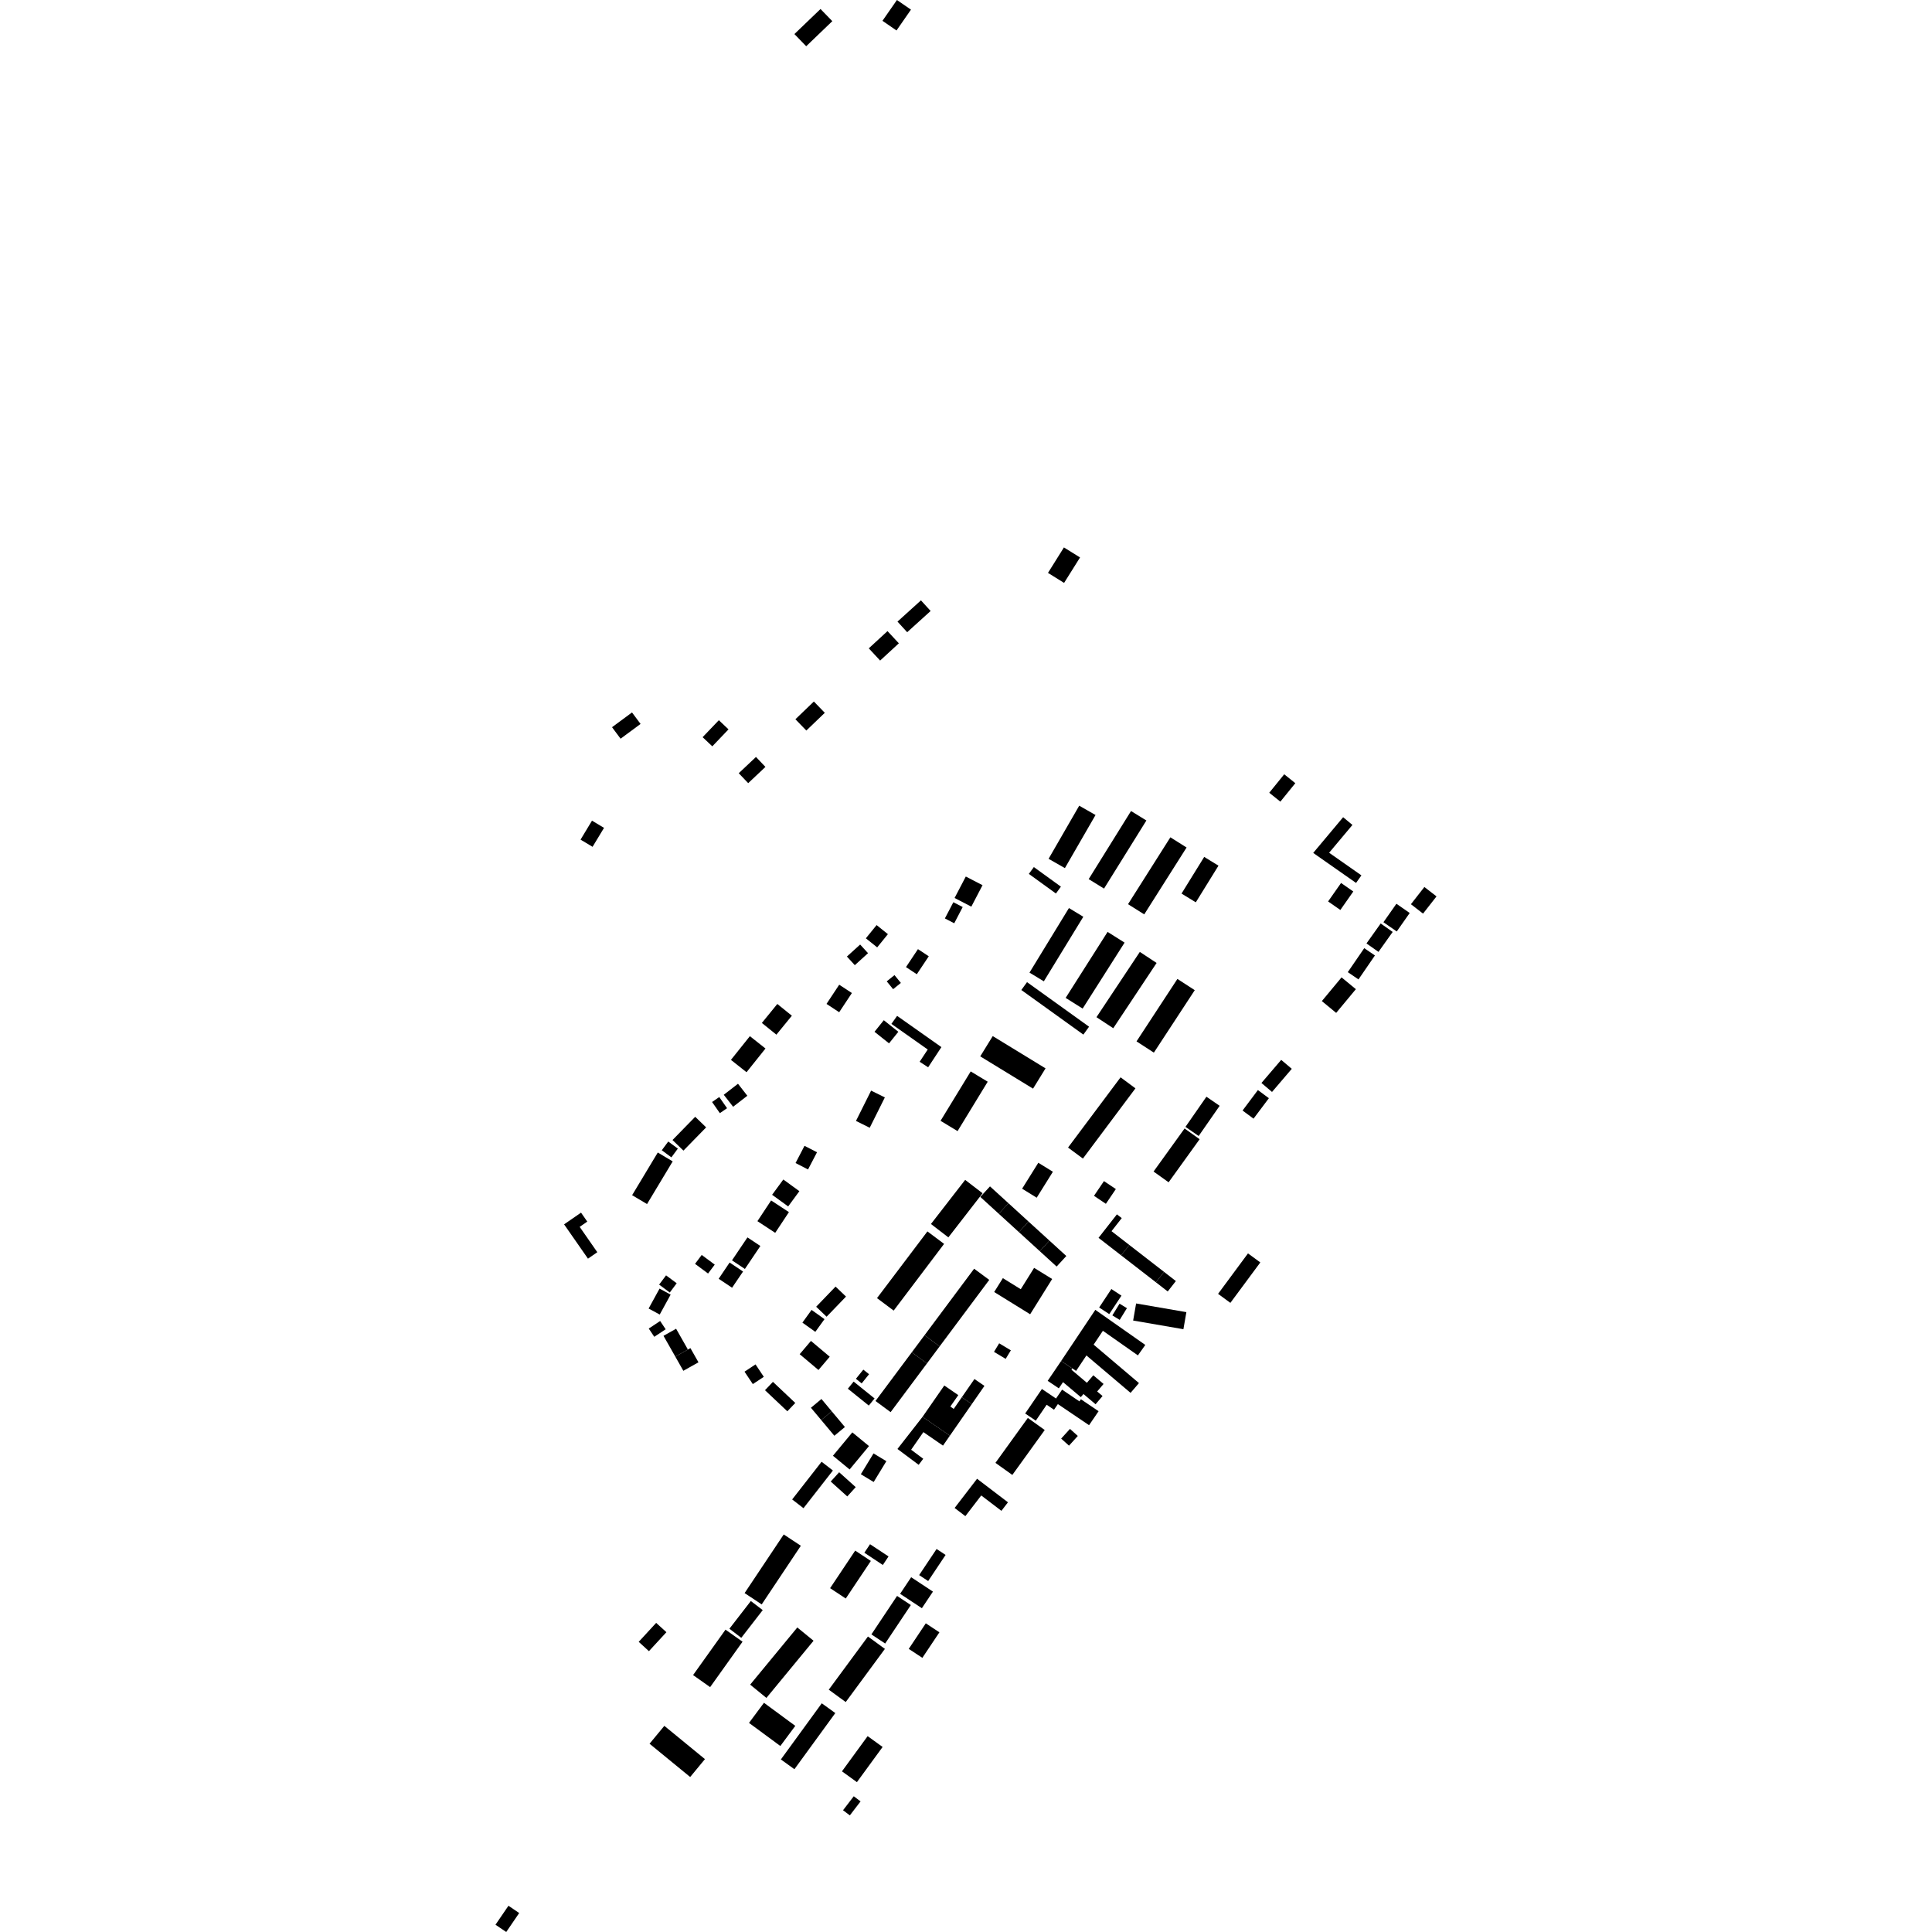 <?xml version="1.0" encoding="utf-8" standalone="no"?>
<!DOCTYPE svg PUBLIC "-//W3C//DTD SVG 1.1//EN"
  "http://www.w3.org/Graphics/SVG/1.1/DTD/svg11.dtd">
<!-- Created with matplotlib (https://matplotlib.org/) -->
<svg height="288pt" version="1.1" viewBox="0 0 288 288" width="288pt" xmlns="http://www.w3.org/2000/svg" xmlns:xlink="http://www.w3.org/1999/xlink">
 <defs>
  <style type="text/css">
*{stroke-linecap:butt;stroke-linejoin:round;}
  </style>
 </defs>
 <g id="figure_1">
  <g id="patch_1">
   <path d="M 0 288 
L 288 288 
L 288 0 
L 0 0 
z
" style="fill:none;opacity:0;"/>
  </g>
  <g id="axes_1">
   <g id="PatchCollection_1">
    <path clip-path="url(#pda9d39730f)" d="M 163.277 195.256 
L 170.728 200.487 
L 169.625 202.046 
L 164.406 198.38 
L 163.026 200.444 
L 169.783 206.174 
L 168.531 207.632 
L 161.95 202.055 
L 160.412 204.359 
L 158.18 202.884 
L 163.277 195.256 
"/>
    <path clip-path="url(#pda9d39730f)" d="M 158.465 206.032 
L 157.837 206.957 
L 156.175 205.839 
L 158.18 202.884 
L 159.845 203.997 
L 159.719 204.181 
L 162.023 206.131 
L 162.977 205.01 
L 164.506 206.304 
L 163.552 207.425 
L 164.357 208.103 
L 163.314 209.329 
L 161.51 207.804 
L 161.114 208.269 
L 158.465 206.032 
"/>
    <path clip-path="url(#pda9d39730f)" d="M 160.91 208.901 
L 161.127 208.583 
L 163.766 210.367 
L 162.344 212.45 
L 159.705 210.666 
L 157.695 209.306 
L 157.119 210.145 
L 156.022 209.404 
L 154.403 211.779 
L 152.822 210.71 
L 154.443 208.335 
L 155.317 207.053 
L 156.898 208.123 
L 157.419 208.476 
L 158.324 207.15 
L 158.9 207.541 
L 160.91 208.901 
"/>
    <path clip-path="url(#pda9d39730f)" d="M 175.515 145.928 
L 178.101 147.604 
L 172.005 156.913 
L 169.419 155.237 
L 175.515 145.928 
"/>
    <path clip-path="url(#pda9d39730f)" d="M 179.507 127.739 
L 181.637 129.043 
L 178.257 134.508 
L 176.128 133.204 
L 179.507 127.739 
"/>
    <path clip-path="url(#pda9d39730f)" d="M 158.596 81.605 
L 161 83.099 
L 158.622 86.893 
L 156.221 85.4 
L 158.596 81.605 
"/>
    <path clip-path="url(#pda9d39730f)" d="M 97.814 241.918 
L 99.341 243.309 
L 96.735 246.136 
L 95.212 244.745 
L 97.814 241.918 
"/>
    <path clip-path="url(#pda9d39730f)" d="M 205.817 137.659 
L 207.605 138.922 
L 205.487 141.897 
L 203.699 140.638 
L 205.817 137.659 
"/>
    <path clip-path="url(#pda9d39730f)" d="M 99.032 257.27 
L 105.085 262.228 
L 102.883 264.896 
L 96.827 259.935 
L 99.032 257.27 
"/>
    <path clip-path="url(#pda9d39730f)" d="M 103.634 166.478 
L 105.263 168.056 
L 101.878 171.52 
L 100.249 169.942 
L 103.634 166.478 
"/>
    <path clip-path="url(#pda9d39730f)" d="M 124.518 255.364 
L 118.422 263.734 
L 116.403 262.277 
L 122.499 253.907 
L 124.518 255.364 
"/>
    <path clip-path="url(#pda9d39730f)" d="M 113.883 253.832 
L 118.553 257.272 
L 116.324 260.273 
L 111.653 256.83 
L 113.883 253.832 
"/>
    <path clip-path="url(#pda9d39730f)" d="M 112.625 203.388 
L 113.861 205.243 
L 112.221 206.324 
L 110.985 204.473 
L 112.625 203.388 
"/>
    <path clip-path="url(#pda9d39730f)" d="M 88.248 122.334 
L 90.042 123.406 
L 88.332 126.234 
L 86.542 125.162 
L 88.248 122.334 
"/>
    <path clip-path="url(#pda9d39730f)" d="M 119.926 170.807 
L 121.79 171.767 
L 120.452 174.332 
L 118.591 173.372 
L 119.926 170.807 
"/>
    <path clip-path="url(#pda9d39730f)" d="M 122.452 208.545 
L 123.986 210.381 
L 122.417 211.683 
L 120.883 209.851 
L 122.452 208.545 
"/>
    <path clip-path="url(#pda9d39730f)" d="M 98.054 171.803 
L 100.276 173.128 
L 96.452 179.488 
L 94.23 178.163 
L 98.054 171.803 
"/>
    <path clip-path="url(#pda9d39730f)" d="M 129.696 230.194 
L 132.452 232.015 
L 131.603 233.289 
L 128.847 231.464 
L 129.696 230.194 
"/>
    <path clip-path="url(#pda9d39730f)" d="M 130.362 153.806 
L 131.748 152.082 
L 133.913 153.808 
L 132.526 155.532 
L 130.362 153.806 
"/>
    <path clip-path="url(#pda9d39730f)" d="M 100.786 198.074 
L 102.545 201.174 
L 100.668 202.229 
L 98.906 199.13 
L 100.786 198.074 
"/>
    <path clip-path="url(#pda9d39730f)" d="M 179.841 163.486 
L 181.811 164.842 
L 178.684 169.341 
L 176.714 167.982 
L 179.841 163.486 
"/>
    <path clip-path="url(#pda9d39730f)" d="M 129.384 243.953 
L 131.912 245.797 
L 126.071 253.722 
L 123.543 251.877 
L 129.384 243.953 
"/>
    <path clip-path="url(#pda9d39730f)" d="M 112.692 112.839 
L 114.102 114.324 
L 111.533 116.742 
L 110.123 115.262 
L 112.692 112.839 
"/>
    <path clip-path="url(#pda9d39730f)" d="M 111.422 184.457 
L 113.346 185.738 
L 111.041 189.162 
L 109.117 187.877 
L 111.422 184.457 
"/>
    <path clip-path="url(#pda9d39730f)" d="M 147.986 154.448 
L 155.857 159.259 
L 153.994 162.282 
L 146.123 157.471 
L 147.986 154.448 
"/>
    <path clip-path="url(#pda9d39730f)" d="M 107.157 107.36 
L 108.598 108.725 
L 106.183 111.255 
L 104.739 109.89 
L 107.157 107.36 
"/>
    <path clip-path="url(#pda9d39730f)" d="M 203.365 141.341 
L 204.959 142.429 
L 202.507 146 
L 200.913 144.916 
L 203.365 141.341 
"/>
    <path clip-path="url(#pda9d39730f)" d="M 114.95 178.95 
L 117.604 180.69 
L 115.559 183.777 
L 112.908 182.037 
L 114.95 178.95 
"/>
    <path clip-path="url(#pda9d39730f)" d="M 129.855 162.577 
L 131.904 163.589 
L 129.648 168.112 
L 127.599 167.096 
L 129.855 162.577 
"/>
    <path clip-path="url(#pda9d39730f)" d="M 151.883 183.667 
L 148.882 180.93 
L 150.328 179.359 
L 153.326 182.1 
L 151.883 183.667 
"/>
    <path clip-path="url(#pda9d39730f)" d="M 156.953 174.671 
L 154.538 178.541 
L 152.365 177.196 
L 154.78 173.331 
L 156.953 174.671 
"/>
    <path clip-path="url(#pda9d39730f)" d="M 159.499 213.003 
L 160.668 214.055 
L 159.355 215.502 
L 158.186 214.45 
L 159.499 213.003 
"/>
    <path clip-path="url(#pda9d39730f)" d="M 146.749 206.593 
L 144.867 209.306 
L 143.378 208.281 
L 145.26 205.569 
L 146.749 206.593 
"/>
    <path clip-path="url(#pda9d39730f)" d="M 132.299 94.079 
L 133.99 95.899 
L 131.199 98.468 
L 129.508 96.647 
L 132.299 94.079 
"/>
    <path clip-path="url(#pda9d39730f)" d="M 176.583 168.221 
L 178.827 169.823 
L 174.203 176.242 
L 171.959 174.639 
L 176.583 168.221 
"/>
    <path clip-path="url(#pda9d39730f)" d="M 143.97 130.663 
L 146.465 131.954 
L 144.794 135.152 
L 142.298 133.861 
L 143.97 130.663 
"/>
    <path clip-path="url(#pda9d39730f)" d="M 159.345 135.361 
L 161.487 136.661 
L 155.604 146.283 
L 153.463 144.987 
L 159.345 135.361 
"/>
    <path clip-path="url(#pda9d39730f)" d="M 165.106 138.917 
L 167.639 140.515 
L 161.388 150.348 
L 158.854 148.754 
L 165.106 138.917 
"/>
    <path clip-path="url(#pda9d39730f)" d="M 111.784 154.46 
L 114.109 156.301 
L 111.284 159.835 
L 108.96 157.994 
L 111.784 154.46 
"/>
    <path clip-path="url(#pda9d39730f)" d="M 154.114 129.253 
L 158.149 132.174 
L 157.404 133.193 
L 153.369 130.272 
L 154.114 129.253 
"/>
    <path clip-path="url(#pda9d39730f)" d="M 144.701 159.715 
L 147.237 161.249 
L 142.742 168.613 
L 140.206 167.078 
L 144.701 159.715 
"/>
    <path clip-path="url(#pda9d39730f)" d="M 160.878 120.103 
L 163.309 121.492 
L 158.742 129.409 
L 156.311 128.021 
L 160.878 120.103 
"/>
    <path clip-path="url(#pda9d39730f)" d="M 124.159 219.206 
L 119.774 224.823 
L 118.087 223.519 
L 122.473 217.902 
L 124.159 219.206 
"/>
    <path clip-path="url(#pda9d39730f)" d="M 126.389 207.013 
L 127.251 205.952 
L 130.372 208.465 
L 129.51 209.525 
L 126.389 207.013 
"/>
    <path clip-path="url(#pda9d39730f)" d="M 99.289 190.116 
L 100.873 191.294 
L 99.843 192.673 
L 98.255 191.495 
L 99.289 190.116 
"/>
    <path clip-path="url(#pda9d39730f)" d="M 133.34 145.358 
L 134.291 146.522 
L 133.136 147.456 
L 132.185 146.288 
L 133.34 145.358 
"/>
    <path clip-path="url(#pda9d39730f)" d="M 98.318 192.09 
L 99.97 192.987 
L 98.344 195.956 
L 96.689 195.06 
L 98.318 192.09 
"/>
    <path clip-path="url(#pda9d39730f)" d="M 133.703 0 
L 135.796 1.438 
L 133.641 4.544 
L 131.548 3.102 
L 133.703 0 
"/>
    <path clip-path="url(#pda9d39730f)" d="M 124.556 191.79 
L 126.114 193.278 
L 123.22 196.281 
L 121.665 194.793 
L 124.556 191.79 
"/>
    <path clip-path="url(#pda9d39730f)" d="M 120.98 195.266 
L 122.907 196.644 
L 121.539 198.536 
L 119.613 197.162 
L 120.98 195.266 
"/>
    <path clip-path="url(#pda9d39730f)" d="M 138.007 241.986 
L 140.035 243.327 
L 137.494 247.133 
L 135.466 245.796 
L 138.007 241.986 
"/>
    <path clip-path="url(#pda9d39730f)" d="M 176.851 195.599 
L 176.409 198.143 
L 168.916 196.85 
L 169.358 194.306 
L 176.851 195.599 
"/>
    <path clip-path="url(#pda9d39730f)" d="M 123.986 210.381 
L 125.949 212.724 
L 124.377 214.026 
L 122.417 211.683 
L 123.986 210.381 
"/>
    <path clip-path="url(#pda9d39730f)" d="M 135.923 201.58 
L 137.821 199.036 
L 140.072 200.702 
L 138.177 203.246 
L 135.923 201.58 
"/>
    <path clip-path="url(#pda9d39730f)" d="M 137.284 89.496 
L 138.728 91.078 
L 135.231 94.243 
L 133.787 92.661 
L 137.284 89.496 
"/>
    <path clip-path="url(#pda9d39730f)" d="M 143.875 175.883 
L 146.471 177.877 
L 141.371 184.454 
L 138.775 182.46 
L 143.875 175.883 
"/>
    <path clip-path="url(#pda9d39730f)" d="M 103.317 249.701 
L 108.149 242.931 
L 110.69 244.727 
L 105.858 251.497 
L 103.317 249.701 
"/>
    <path clip-path="url(#pda9d39730f)" d="M 208.16 134.721 
L 210.142 136.099 
L 208.211 138.853 
L 206.226 137.475 
L 208.16 134.721 
"/>
    <path clip-path="url(#pda9d39730f)" d="M 110.5 244.148 
L 108.731 242.791 
L 111.926 238.662 
L 113.699 240.018 
L 110.5 244.148 
"/>
    <path clip-path="url(#pda9d39730f)" d="M 158.955 187.231 
L 157.509 188.802 
L 154.996 186.509 
L 156.441 184.938 
L 158.955 187.231 
"/>
    <path clip-path="url(#pda9d39730f)" d="M 168.6 120.898 
L 170.89 122.309 
L 164.575 132.46 
L 162.288 131.049 
L 168.6 120.898 
"/>
    <path clip-path="url(#pda9d39730f)" d="M 174.466 124.817 
L 176.882 126.336 
L 170.57 136.304 
L 168.153 134.785 
L 174.466 124.817 
"/>
    <path clip-path="url(#pda9d39730f)" d="M 110.765 189.544 
L 109.128 191.961 
L 107.13 190.623 
L 108.764 188.203 
L 110.765 189.544 
"/>
    <path clip-path="url(#pda9d39730f)" d="M 118.854 242.604 
L 121.274 244.584 
L 114.247 253.106 
L 111.826 251.126 
L 118.854 242.604 
"/>
    <path clip-path="url(#pda9d39730f)" d="M 148.882 180.93 
L 146.134 178.42 
L 147.576 176.853 
L 150.328 179.359 
L 148.882 180.93 
"/>
    <path clip-path="url(#pda9d39730f)" d="M 99.615 170.165 
L 101.049 171.219 
L 100.083 172.523 
L 98.65 171.468 
L 99.615 170.165 
"/>
    <path clip-path="url(#pda9d39730f)" d="M 173.528 189.601 
L 175.285 190.966 
L 174.071 192.517 
L 172.313 191.153 
L 173.528 189.601 
"/>
    <path clip-path="url(#pda9d39730f)" d="M 165.669 192.154 
L 167.174 193.141 
L 165.353 195.89 
L 163.849 194.907 
L 165.669 192.154 
"/>
    <path clip-path="url(#pda9d39730f)" d="M 128.282 268.533 
L 126.684 270.616 
L 125.67 269.848 
L 127.27 267.765 
L 128.282 268.533 
"/>
    <path clip-path="url(#pda9d39730f)" d="M 167.988 195.008 
L 166.912 196.754 
L 165.815 196.084 
L 166.89 194.338 
L 167.988 195.008 
"/>
    <path clip-path="url(#pda9d39730f)" d="M 129.337 258.803 
L 131.569 260.417 
L 127.739 265.662 
L 125.51 264.049 
L 129.337 258.803 
"/>
    <path clip-path="url(#pda9d39730f)" d="M 191.438 115.42 
L 193.091 116.75 
L 190.861 119.501 
L 189.206 118.174 
L 191.438 115.42 
"/>
    <path clip-path="url(#pda9d39730f)" d="M 186.035 186.842 
L 187.872 188.191 
L 183.411 194.216 
L 181.577 192.871 
L 186.035 186.842 
"/>
    <path clip-path="url(#pda9d39730f)" d="M 167.042 160.595 
L 169.259 162.238 
L 161.428 172.707 
L 159.211 171.064 
L 167.042 160.595 
"/>
    <path clip-path="url(#pda9d39730f)" d="M 94.213 106.204 
L 95.488 107.917 
L 92.509 110.117 
L 91.234 108.403 
L 94.213 106.204 
"/>
    <path clip-path="url(#pda9d39730f)" d="M 116.769 175.827 
L 119.162 177.567 
L 117.491 179.841 
L 115.098 178.105 
L 116.769 175.827 
"/>
    <path clip-path="url(#pda9d39730f)" d="M 126.077 238.288 
L 123.743 236.746 
L 127.483 231.146 
L 129.816 232.688 
L 126.077 238.288 
"/>
    <path clip-path="url(#pda9d39730f)" d="M 164.566 176.065 
L 166.338 177.253 
L 164.851 179.449 
L 163.079 178.26 
L 164.566 176.065 
"/>
    <path clip-path="url(#pda9d39730f)" d="M 168.348 185.587 
L 173.528 189.601 
L 172.313 191.153 
L 167.133 187.139 
L 168.348 185.587 
"/>
    <path clip-path="url(#pda9d39730f)" d="M 121.323 104.574 
L 122.952 106.257 
L 120.199 108.9 
L 118.57 107.218 
L 121.323 104.574 
"/>
    <path clip-path="url(#pda9d39730f)" d="M 104.604 187.074 
L 106.546 188.516 
L 105.55 189.842 
L 103.608 188.4 
L 104.604 187.074 
"/>
    <path clip-path="url(#pda9d39730f)" d="M 137.821 199.036 
L 145.211 189.126 
L 147.465 190.791 
L 140.072 200.702 
L 137.821 199.036 
"/>
    <path clip-path="url(#pda9d39730f)" d="M 142.115 134.494 
L 143.508 135.212 
L 142.246 137.631 
L 140.853 136.909 
L 142.115 134.494 
"/>
    <path clip-path="url(#pda9d39730f)" d="M 199.983 145.696 
L 202.117 147.455 
L 199.181 150.99 
L 197.047 149.23 
L 199.983 145.696 
"/>
    <path clip-path="url(#pda9d39730f)" d="M 169.913 141.9 
L 172.413 143.547 
L 165.952 153.276 
L 163.449 151.629 
L 169.913 141.9 
"/>
    <path clip-path="url(#pda9d39730f)" d="M 110.012 161.555 
L 111.404 163.343 
L 109.285 164.982 
L 107.89 163.195 
L 110.012 161.555 
"/>
    <path clip-path="url(#pda9d39730f)" d="M 107.22 163.533 
L 108.381 165.198 
L 107.309 165.937 
L 106.148 164.273 
L 107.22 163.533 
"/>
    <path clip-path="url(#pda9d39730f)" d="M 190.987 157.993 
L 192.563 159.328 
L 189.618 162.776 
L 188.042 161.437 
L 190.987 157.993 
"/>
    <path clip-path="url(#pda9d39730f)" d="M 129.55 204.854 
L 128.446 206.222 
L 127.589 205.536 
L 128.693 204.168 
L 129.55 204.854 
"/>
    <path clip-path="url(#pda9d39730f)" d="M 128.22 140.801 
L 129.396 142.088 
L 127.425 143.877 
L 126.246 142.59 
L 128.22 140.801 
"/>
    <path clip-path="url(#pda9d39730f)" d="M 155.736 213.17 
L 150.907 219.866 
L 148.388 218.066 
L 153.217 211.371 
L 155.736 213.17 
"/>
    <path clip-path="url(#pda9d39730f)" d="M 130.674 137.9 
L 132.358 139.253 
L 130.76 141.225 
L 129.073 139.872 
L 130.674 137.9 
"/>
    <path clip-path="url(#pda9d39730f)" d="M 153.097 146.406 
L 162.345 153.049 
L 161.496 154.226 
L 152.248 147.578 
L 153.097 146.406 
"/>
    <path clip-path="url(#pda9d39730f)" d="M 115.874 149.659 
L 118.041 151.411 
L 115.735 154.237 
L 113.57 152.488 
L 115.874 149.659 
"/>
    <path clip-path="url(#pda9d39730f)" d="M 126.99 148.029 
L 125.096 150.891 
L 123.206 149.651 
L 125.1 146.789 
L 126.99 148.029 
"/>
    <path clip-path="url(#pda9d39730f)" d="M 77.395 285.172 
L 75.464 288 
L 73.861 286.916 
L 75.795 284.087 
L 77.395 285.172 
"/>
    <path clip-path="url(#pda9d39730f)" d="M 125.092 219.466 
L 127.56 221.684 
L 126.302 223.071 
L 123.834 220.849 
L 125.092 219.466 
"/>
    <path clip-path="url(#pda9d39730f)" d="M 135.923 201.58 
L 138.177 203.246 
L 132.762 210.508 
L 130.508 208.842 
L 135.923 201.58 
"/>
    <path clip-path="url(#pda9d39730f)" d="M 120.887 199.888 
L 123.688 202.244 
L 122.006 204.223 
L 119.206 201.867 
L 120.887 199.888 
"/>
    <path clip-path="url(#pda9d39730f)" d="M 135.826 235.114 
L 139.072 237.26 
L 137.423 239.732 
L 134.177 237.587 
L 135.826 235.114 
"/>
    <path clip-path="url(#pda9d39730f)" d="M 139.615 230.905 
L 140.959 231.791 
L 138.36 235.684 
L 137.016 234.797 
L 139.615 230.905 
"/>
    <path clip-path="url(#pda9d39730f)" d="M 98.408 196.921 
L 99.23 198.153 
L 97.531 199.276 
L 96.709 198.044 
L 98.408 196.921 
"/>
    <path clip-path="url(#pda9d39730f)" d="M 136.838 141.486 
L 138.45 142.551 
L 136.666 145.229 
L 135.054 144.164 
L 136.838 141.486 
"/>
    <path clip-path="url(#pda9d39730f)" d="M 127.055 213.522 
L 129.538 215.565 
L 126.651 219.05 
L 124.166 217.007 
L 127.055 213.522 
"/>
    <path clip-path="url(#pda9d39730f)" d="M 187.513 162.493 
L 189.15 163.708 
L 186.862 166.758 
L 185.225 165.543 
L 187.513 162.493 
"/>
    <path clip-path="url(#pda9d39730f)" d="M 122.313 1.342 
L 124.071 3.155 
L 120.179 6.894 
L 118.421 5.077 
L 122.313 1.342 
"/>
    <path clip-path="url(#pda9d39730f)" d="M 148.945 200.245 
L 150.686 201.291 
L 149.914 202.565 
L 148.173 201.519 
L 148.945 200.245 
"/>
    <path clip-path="url(#pda9d39730f)" d="M 115.22 205.991 
L 118.551 209.135 
L 117.367 210.38 
L 114.035 207.236 
L 115.22 205.991 
"/>
    <path clip-path="url(#pda9d39730f)" d="M 132.128 217.817 
L 130.238 220.918 
L 128.324 219.764 
L 130.215 216.659 
L 132.128 217.817 
"/>
    <path clip-path="url(#pda9d39730f)" d="M 138.249 183.564 
L 140.734 185.424 
L 133.218 195.368 
L 130.733 193.509 
L 138.249 183.564 
"/>
    <path clip-path="url(#pda9d39730f)" d="M 212.329 132.223 
L 214.139 133.624 
L 212.13 136.191 
L 210.324 134.79 
L 212.329 132.223 
"/>
    <path clip-path="url(#pda9d39730f)" d="M 119.379 230.423 
L 113.546 239.166 
L 110.997 237.479 
L 116.83 228.739 
L 119.379 230.423 
"/>
    <path clip-path="url(#pda9d39730f)" d="M 199.909 131.624 
L 201.734 132.894 
L 199.803 135.648 
L 197.978 134.377 
L 199.909 131.624 
"/>
    <path clip-path="url(#pda9d39730f)" d="M 133.725 237.902 
L 135.778 239.262 
L 131.95 244.997 
L 129.897 243.637 
L 133.725 237.902 
"/>
    <path clip-path="url(#pda9d39730f)" d="M 154.996 186.509 
L 151.883 183.667 
L 153.326 182.1 
L 156.441 184.938 
L 154.996 186.509 
"/>
    <path clip-path="url(#pda9d39730f)" d="M 102.92 200.963 
L 104.12 203.077 
L 101.864 204.343 
L 100.668 202.229 
L 102.545 201.174 
L 102.92 200.963 
"/>
    <path clip-path="url(#pda9d39730f)" d="M 84.087 182.512 
L 86.615 180.766 
L 87.544 182.103 
L 86.411 182.887 
L 89.039 186.665 
L 87.648 187.626 
L 84.087 182.512 
"/>
    <path clip-path="url(#pda9d39730f)" d="M 163.757 184.522 
L 166.496 181.022 
L 167.217 181.581 
L 165.693 183.53 
L 168.348 185.587 
L 167.133 187.139 
L 163.757 184.522 
"/>
    <path clip-path="url(#pda9d39730f)" d="M 195.759 127.143 
L 200.219 121.821 
L 201.606 122.973 
L 198.131 127.118 
L 202.943 130.49 
L 202.146 131.618 
L 195.759 127.143 
"/>
    <path clip-path="url(#pda9d39730f)" d="M 145.65 220.437 
L 150.256 223.947 
L 149.278 225.218 
L 146.272 222.926 
L 143.904 226.01 
L 142.304 224.791 
L 145.65 220.437 
"/>
    <path clip-path="url(#pda9d39730f)" d="M 138.357 159.099 
L 137.091 158.276 
L 138.295 156.448 
L 132.879 152.629 
L 133.731 151.434 
L 140.334 156.091 
L 138.357 159.099 
"/>
    <path clip-path="url(#pda9d39730f)" d="M 152.164 192.182 
L 154.153 188.998 
L 156.844 190.658 
L 154.855 193.846 
L 153.562 195.914 
L 148.202 192.599 
L 149.495 190.532 
L 152.164 192.182 
"/>
    <path clip-path="url(#pda9d39730f)" d="M 133.782 215.995 
L 137.521 211.206 
L 141.599 214.011 
L 140.569 215.495 
L 137.647 213.483 
L 135.82 216.109 
L 137.626 217.455 
L 136.946 218.358 
L 133.782 215.995 
"/>
    <path clip-path="url(#pda9d39730f)" d="M 141.599 214.011 
L 137.521 211.206 
L 140.764 206.534 
L 142.851 207.968 
L 141.665 209.673 
L 142.17 210.023 
L 143.378 208.281 
L 144.867 209.306 
L 143.659 211.044 
L 141.599 214.011 
"/>
   </g>
  </g>
 </g>
 <defs>
  <clipPath id="pda9d39730f">
   <rect height="288" width="140.278" x="73.861" y="0"/>
  </clipPath>
 </defs>
</svg>
